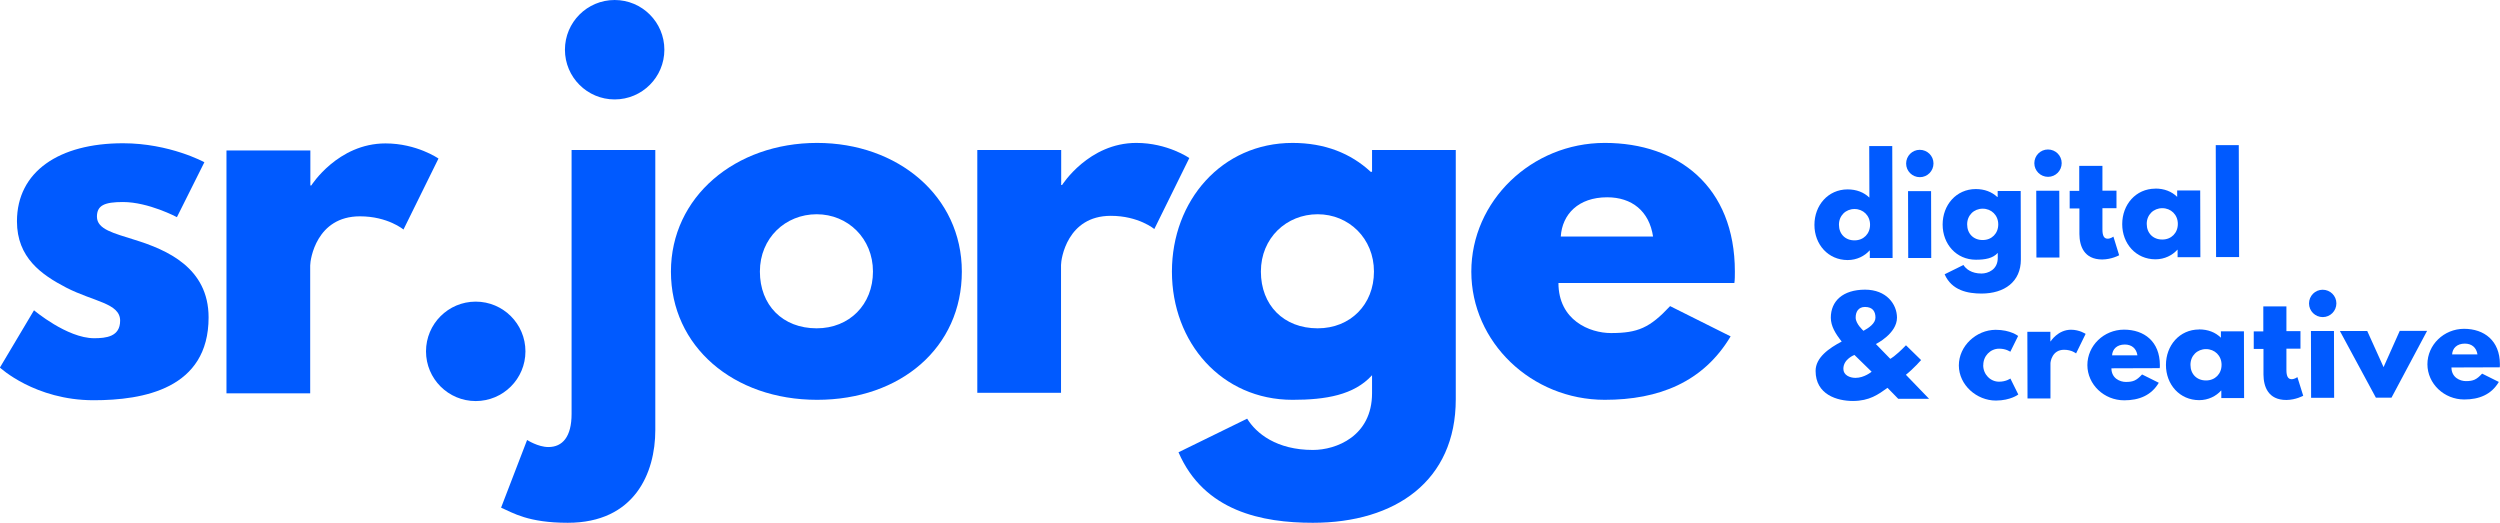 <?xml version="1.0" encoding="UTF-8"?><svg id="b" xmlns="http://www.w3.org/2000/svg" viewBox="0 0 300.7 62.88"><defs><style>.d{fill:#005aff;}</style></defs><g id="c"><path class="d" d="M24.58,19.52l-3.3,6.6s-3.41-1.82-6.49-1.82c-2.22,0-3.13.4-3.13,1.76,0,1.54,2.05,1.99,4.55,2.79,3.87,1.2,8.88,3.36,8.88,9.33,0,8.59-7.85,9.96-13.83,9.96-7.06,0-11.27-3.93-11.27-3.93l4.1-6.89s3.98,3.36,7.23,3.36c1.42,0,3.13-.17,3.13-2.11,0-2.11-3.19-2.28-6.49-3.98-2.96-1.54-5.92-3.59-5.92-7.97,0-5.98,5.06-9.39,12.75-9.39,5.63,0,9.79,2.28,9.79,2.28Z"/><path class="d" d="M27.26,18.1h10.07v4.21h.11s3.19-5.06,8.93-5.06c3.76,0,6.37,1.82,6.37,1.82l-4.21,8.54s-1.88-1.59-5.24-1.59c-5.24,0-5.98,5.18-5.98,5.92v15.37h-10.07v-29.19Z"/><path class="d" d="M68.75,18.04h10.07v33.69c0,5.18-2.5,11.15-10.53,11.15-4.78,0-6.6-1.2-8.02-1.82l3.13-8.14s1.31.85,2.56.85c1.71,0,2.79-1.25,2.79-3.98v-31.76Z"/><path class="d" d="M98.28,17.19c9.67,0,17.41,6.37,17.41,15.48s-7.34,15.42-17.41,15.42-17.58-6.43-17.58-15.42,7.74-15.48,17.58-15.48ZM98.23,39.49c3.93,0,6.77-2.85,6.77-6.83s-3.02-6.89-6.77-6.89-6.83,2.85-6.83,6.89,2.73,6.83,6.83,6.83Z"/><path class="d" d="M117.57,18.04h10.07v4.21h.11s3.19-5.06,8.93-5.06c3.76,0,6.37,1.82,6.37,1.82l-4.21,8.54s-1.88-1.59-5.24-1.59c-5.24,0-5.98,5.18-5.98,5.92v15.37h-10.07v-29.19Z"/><path class="d" d="M150.01,50.36c1.08,1.76,3.53,3.76,7.91,3.76,2.79,0,7.11-1.65,7.11-6.83v-2.16c-2.16,2.39-5.58,2.96-9.56,2.96-8.54,0-14.51-6.89-14.51-15.42s5.98-15.48,14.51-15.48c3.87,0,7,1.25,9.39,3.47h.17v-2.62h10.07v29.99c0,9.79-7.23,14.85-17.19,14.85-6.09,0-13.09-1.37-16.16-8.48l8.25-4.04ZM158.49,39.49c3.93,0,6.77-2.85,6.77-6.83s-3.02-6.89-6.77-6.89-6.83,2.85-6.83,6.89,2.73,6.83,6.83,6.83Z"/><path class="d" d="M187.45,34.03c0,4.5,3.76,6.03,6.32,6.03,3.24,0,4.67-.63,7.11-3.24l7.28,3.64c-3.3,5.52-8.65,7.63-15.14,7.63-8.82,0-16.05-6.94-16.05-15.42s7.23-15.48,16.05-15.48,15.65,5.24,15.65,15.48c0,.4,0,1.02-.06,1.37h-21.17ZM198.83,28.45c-.46-3.07-2.56-4.72-5.52-4.72-3.47,0-5.41,2.05-5.58,4.72h11.1Z"/><path class="d" d="M222.22,22.78c1.08,0,1.97.35,2.63.99l-.02-6.2h2.77s.04,13.46.04,13.46h-2.74s0-.9,0-.9h-.03c-.59.66-1.53,1.15-2.63,1.15-2.35,0-4-1.88-4-4.23,0-2.35,1.63-4.26,3.98-4.27ZM223.07,28.91c1.08,0,1.86-.79,1.86-1.88,0-1.11-.83-1.89-1.87-1.89-1.05,0-1.88.79-1.87,1.9,0,1.1.76,1.88,1.88,1.87Z"/><path class="d" d="M232.56,19.66c0,.91-.73,1.65-1.64,1.65s-1.65-.73-1.65-1.64c0-.91.73-1.65,1.64-1.65.91,0,1.65.73,1.65,1.64ZM229.52,31.03h2.77s-.02-8.04-.02-8.04h-2.77s.02,8.04.02,8.04Z"/><path class="d" d="M236.16,31.87c.3.48.97,1.03,2.18,1.03.77,0,1.96-.46,1.95-1.89v-.59c-.59.66-1.53.82-2.63.82-2.35,0-4-1.88-4-4.23,0-2.35,1.63-4.26,3.98-4.27,1.06,0,1.93.34,2.59.95h.05s0-.72,0-.72h2.77s.02,8.24.02,8.24c0,2.69-1.98,4.09-4.72,4.1-1.67,0-3.6-.37-4.45-2.32l2.27-1.12ZM238.49,28.87c1.08,0,1.86-.79,1.86-1.88,0-1.11-.83-1.89-1.87-1.89-1.05,0-1.88.79-1.87,1.9,0,1.1.76,1.88,1.88,1.87Z"/><path class="d" d="M247.98,19.62c0,.91-.73,1.65-1.64,1.65s-1.65-.73-1.65-1.64c0-.91.73-1.65,1.64-1.65s1.65.73,1.65,1.64ZM244.94,30.98h2.77s-.02-8.04-.02-8.04h-2.77s.02,8.04.02,8.04Z"/><path class="d" d="M250.11,19.95h2.77s0,2.98,0,2.98h1.69s0,2.11,0,2.11h-1.69s0,2.56,0,2.56c0,.75.19,1.11.63,1.11.36,0,.69-.25.69-.25l.69,2.24s-.89.5-2.03.51c-2.21,0-2.74-1.64-2.75-3.06v-3.08s-1.17,0-1.17,0v-2.11s1.15,0,1.15,0v-2.99Z"/><path class="d" d="M259.24,22.68c1.08,0,1.97.35,2.63,1v-.77s2.77,0,2.77,0l.02,8.03h-2.74s0-.9,0-.9h-.03c-.59.66-1.53,1.15-2.63,1.15-2.35,0-4-1.88-4-4.23s1.63-4.26,3.98-4.27ZM260.09,28.81c1.08,0,1.86-.79,1.86-1.88,0-1.11-.83-1.89-1.87-1.89-1.05,0-1.88.79-1.87,1.9,0,1.1.76,1.88,1.88,1.87Z"/><path class="d" d="M266.51,17.46h2.77s.04,13.46.04,13.46h-2.77s-.04-13.46-.04-13.46Z"/><path class="d" d="M221.52,41.08c-.75-.94-1.3-1.84-1.31-2.86,0-2,1.43-3.37,4.11-3.38,2.58,0,3.84,1.74,3.85,3.36,0,1.94-2.54,3.18-2.54,3.18l1.73,1.78s.56-.25,1.89-1.63l1.82,1.78s-.87,1-1.83,1.77l2.79,2.89h-3.71s-1.29-1.32-1.29-1.32c-1.12.8-2.16,1.57-4.15,1.58-1.91,0-4.5-.76-4.5-3.62,0-1.61,1.62-2.73,3.14-3.53ZM223.06,42.69s-1.35.49-1.34,1.68c0,.75.77,1.08,1.46,1.08,1.06,0,1.94-.74,1.94-.74l-2.06-2.01ZM223.2,38.21c0,.75.94,1.58.94,1.58.66-.36,1.44-.9,1.44-1.59,0-.69-.3-1.28-1.26-1.28-.8,0-1.13.6-1.12,1.29Z"/><path class="d" d="M238.54,43.93c0,1.11.87,1.99,1.92,1.98.83,0,1.35-.38,1.35-.38l.95,1.92s-.91.72-2.69.73c-2.32,0-4.45-1.87-4.46-4.22,0-2.36,2.1-4.28,4.43-4.29,1.79,0,2.7.74,2.7.74l-.94,1.9s-.52-.38-1.35-.37c-1.05,0-1.91.88-1.9,1.98Z"/><path class="d" d="M243.85,39.91h2.77s0,1.15,0,1.15h.03s.87-1.4,2.45-1.4c1.03,0,1.76.5,1.76.5l-1.15,2.35s-.52-.44-1.44-.44c-1.44,0-1.64,1.43-1.64,1.63v4.23s-2.76,0-2.76,0l-.02-8.03Z"/><path class="d" d="M253.96,44.28c0,1.24,1.04,1.66,1.74,1.66.89,0,1.28-.18,1.95-.9l2.01,1c-.9,1.52-2.37,2.11-4.16,2.11-2.43,0-4.42-1.9-4.43-4.23,0-2.35,1.98-4.26,4.4-4.27,2.44,0,4.31,1.43,4.32,4.25,0,.11,0,.28-.02.38l-5.82.02ZM257.09,42.74c-.13-.85-.71-1.3-1.52-1.3-.96,0-1.49.57-1.53,1.3h3.05Z"/><path class="d" d="M264.5,39.62c1.08,0,1.97.35,2.63,1v-.77s2.77,0,2.77,0l.02,8.03h-2.74s0-.9,0-.9h-.03c-.59.66-1.53,1.15-2.63,1.15-2.35,0-4-1.88-4-4.23,0-2.35,1.63-4.26,3.98-4.27ZM265.35,45.76c1.08,0,1.86-.79,1.86-1.88,0-1.11-.83-1.89-1.87-1.89-1.05,0-1.88.79-1.87,1.9,0,1.1.76,1.88,1.88,1.87Z"/><path class="d" d="M272.24,36.85h2.77s0,2.98,0,2.98h1.69s0,2.11,0,2.11h-1.69s0,2.56,0,2.56c0,.75.19,1.11.63,1.11.36,0,.69-.25.69-.25l.7,2.24s-.89.5-2.03.51c-2.21,0-2.74-1.64-2.75-3.06v-3.08s-1.17,0-1.17,0v-2.11s1.15,0,1.15,0v-2.99Z"/><path class="d" d="M281.02,36.49c0,.91-.73,1.65-1.64,1.65s-1.65-.73-1.65-1.64c0-.91.73-1.65,1.64-1.65s1.65.73,1.65,1.64ZM277.98,47.85h2.77s-.02-8.04-.02-8.04h-2.77s.02,8.04.02,8.04Z"/><path class="d" d="M286.69,44.17l1.95-4.37h3.29s-4.28,8.03-4.28,8.03h-1.88s-4.33-8.02-4.33-8.02h3.29s1.97,4.36,1.97,4.36Z"/><path class="d" d="M294.86,44.18c0,1.24,1.04,1.66,1.74,1.66.89,0,1.28-.18,1.95-.9l2.01,1c-.9,1.52-2.37,2.11-4.16,2.11-2.43,0-4.42-1.9-4.43-4.23,0-2.35,1.98-4.26,4.4-4.27,2.44,0,4.31,1.43,4.32,4.25,0,.11,0,.28-.02.38l-5.82.02ZM297.99,42.63c-.13-.85-.71-1.3-1.52-1.3-.96,0-1.49.57-1.53,1.3h3.05Z"/><circle class="d" cx="73.93" cy="5.98" r="5.98"/><circle class="d" cx="57.22" cy="42.26" r="5.98"/></g></svg>